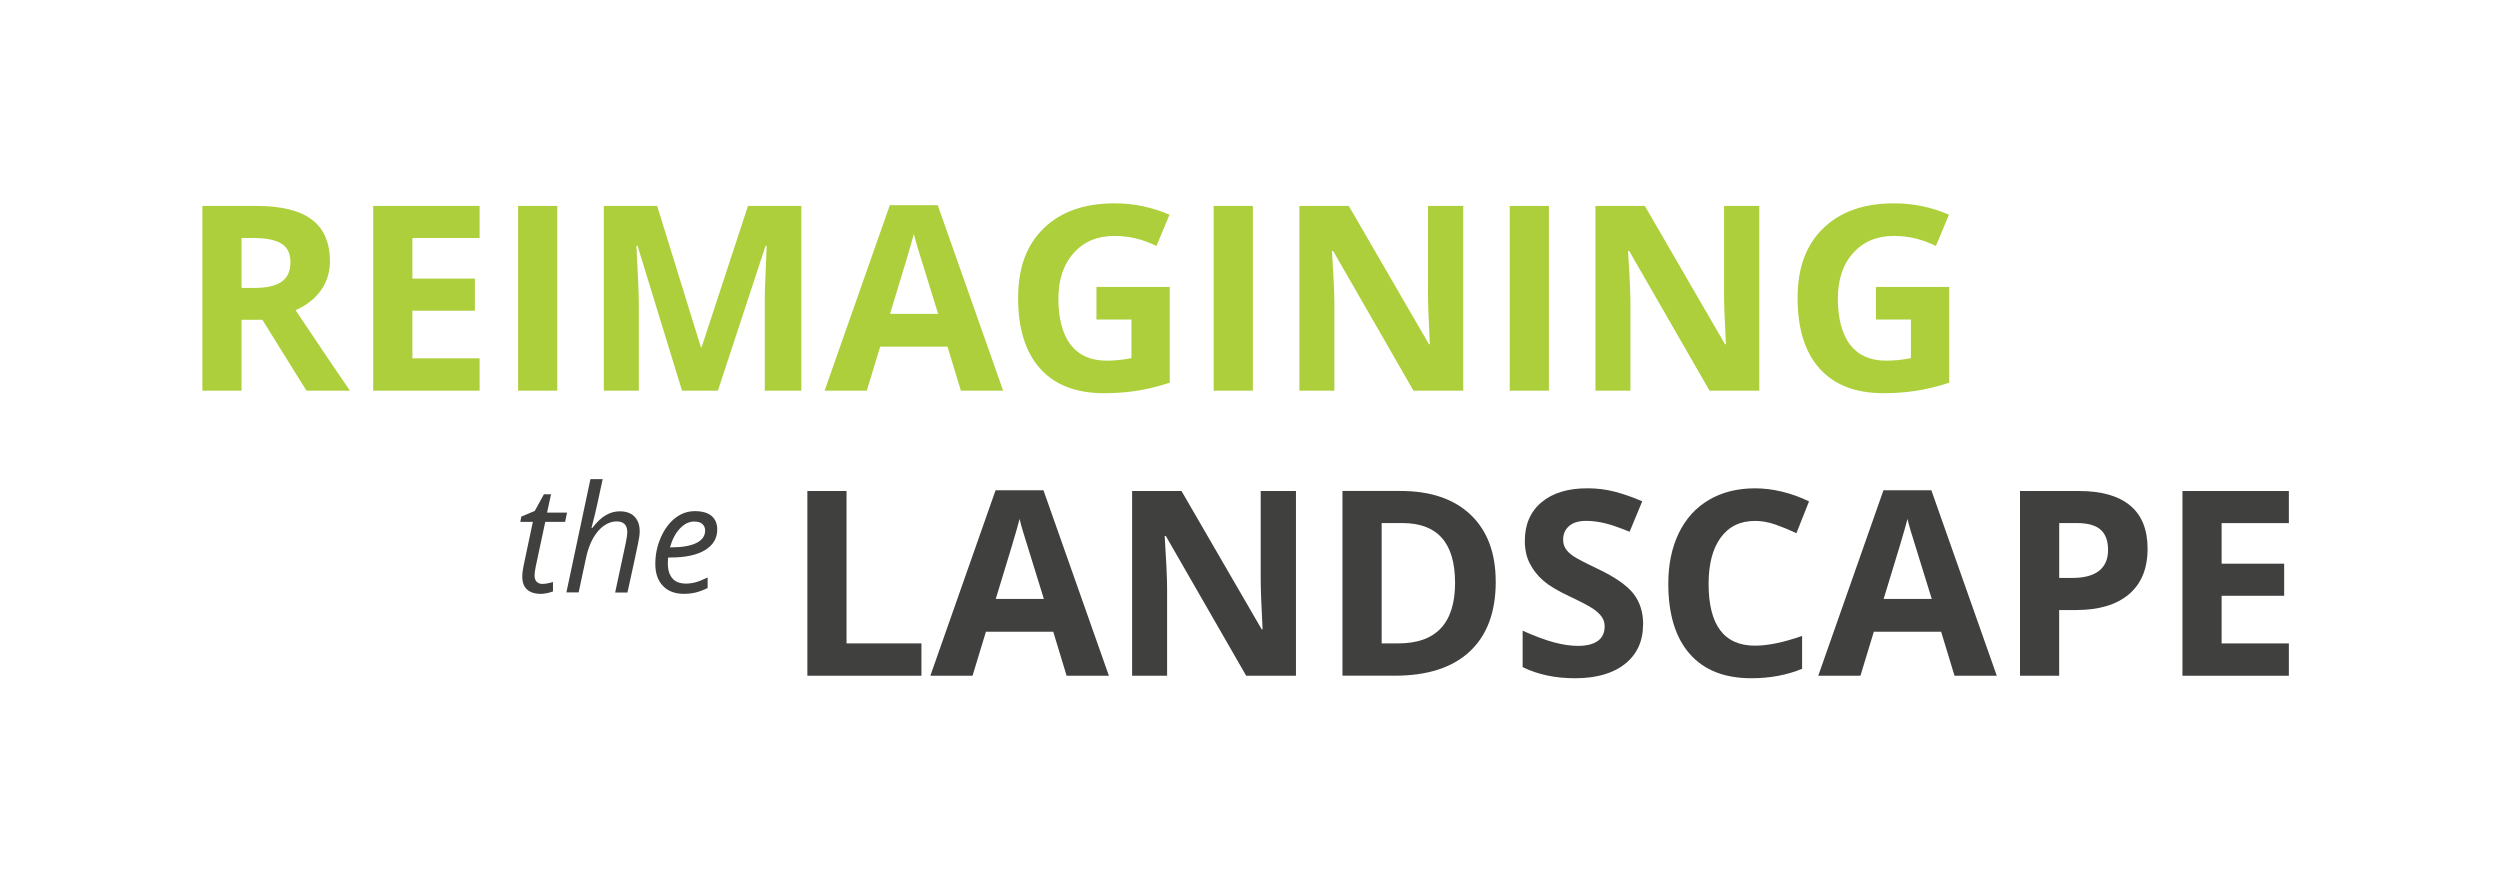 <?xml version="1.0" encoding="UTF-8"?><svg id="Layer_1" xmlns="http://www.w3.org/2000/svg" width="570" height="200" viewBox="0 0 570 200"><defs><style>.cls-1{fill:#40403e;}.cls-1,.cls-2{stroke-width:0px;}.cls-2{fill:#adcf3b;}</style></defs><g id="Reimagining_landscape"><path class="cls-2" d="M55.07,72.91v16.16h-8.93v-42.12h12.27c5.72,0,9.96,1.04,12.7,3.13,2.75,2.08,4.12,5.25,4.12,9.49,0,2.48-.68,4.68-2.05,6.61-1.36,1.93-3.29,3.44-5.79,4.54,6.34,9.47,10.47,15.59,12.39,18.35h-9.91l-10.05-16.16h-4.75ZM55.07,65.65h2.88c2.82,0,4.91-.47,6.25-1.41s2.02-2.42,2.02-4.44-.69-3.42-2.06-4.26c-1.37-.84-3.5-1.27-6.38-1.27h-2.71v11.38Z"/><path class="cls-2" d="M109.35,89.07h-24.26v-42.12h24.26v7.32h-15.33v9.25h14.26v7.32h-14.26v10.86h15.33v7.38h0Z"/><path class="cls-2" d="M118.13,89.07v-42.12h8.93v42.12h-8.93Z"/><path class="cls-2" d="M155.5,89.07l-10.14-33.04h-.26c.36,6.72.55,11.21.55,13.45v19.59h-7.98v-42.12h12.16l9.97,32.21h.17l10.57-32.21h12.16v42.12h-8.33v-19.94c0-.94,0-2.03.04-3.26s.16-4.49.39-9.79h-.26l-10.86,32.99h-8.18Z"/><path class="cls-2" d="M219.08,89.07l-3.05-10.03h-15.35l-3.05,10.03h-9.62l14.87-42.29h10.92l14.92,42.29h-9.64,0ZM213.89,71.55c-2.82-9.08-4.41-14.22-4.77-15.41s-.61-2.13-.76-2.82c-.63,2.46-2.45,8.54-5.44,18.24h10.98,0Z"/><path class="cls-2" d="M249.99,65.42h16.71v21.84c-2.71.88-5.26,1.5-7.65,1.86s-4.83.53-7.33.53c-6.36,0-11.21-1.87-14.56-5.6-3.35-3.74-5.03-9.1-5.03-16.09s1.94-12.1,5.83-15.9c3.89-3.8,9.28-5.7,16.18-5.7,4.32,0,8.49.86,12.5,2.59l-2.97,7.14c-3.07-1.54-6.27-2.3-9.59-2.3-3.86,0-6.95,1.3-9.28,3.89-2.32,2.59-3.49,6.08-3.49,10.46s.94,8.06,2.81,10.47,4.6,3.62,8.17,3.62c1.86,0,3.75-.19,5.68-.58v-8.79h-7.98v-7.43h0Z"/><path class="cls-2" d="M276.72,89.07v-42.12h8.93v42.12h-8.93Z"/><path class="cls-2" d="M333.62,89.07h-11.35l-18.32-31.86h-.26c.36,5.63.55,9.64.55,12.04v19.82h-7.98v-42.12h11.26l18.29,31.55h.2c-.29-5.47-.43-9.34-.43-11.61v-19.94h8.04v42.12Z"/><path class="cls-2" d="M344.22,89.07v-42.12h8.93v42.12h-8.93Z"/><path class="cls-2" d="M401.12,89.07h-11.35l-18.32-31.86h-.26c.37,5.63.55,9.64.55,12.04v19.82h-7.98v-42.12h11.26l18.29,31.55h.2c-.29-5.47-.43-9.34-.43-11.61v-19.94h8.04v42.12Z"/><path class="cls-2" d="M427.71,65.42h16.71v21.84c-2.71.88-5.26,1.5-7.65,1.86-2.39.36-4.83.53-7.33.53-6.36,0-11.21-1.87-14.56-5.6-3.35-3.74-5.03-9.1-5.03-16.09s1.95-12.1,5.83-15.9c3.89-3.8,9.28-5.7,16.18-5.7,4.32,0,8.49.86,12.5,2.59l-2.97,7.14c-3.07-1.54-6.27-2.3-9.59-2.3-3.86,0-6.95,1.3-9.28,3.89s-3.49,6.08-3.49,10.46.94,8.06,2.81,10.47,4.59,3.62,8.17,3.62c1.86,0,3.75-.19,5.68-.58v-8.79h-7.98v-7.43h0Z"/><path class="cls-1" d="M184.08,154.07v-42.12h8.93v34.74h17.08v7.38h-26.01Z"/><path class="cls-1" d="M243.19,154.07l-3.05-10.03h-15.35l-3.05,10.03h-9.62l14.87-42.29h10.92l14.92,42.29h-9.64,0ZM238,136.55c-2.82-9.08-4.41-14.22-4.77-15.41s-.61-2.13-.76-2.82c-.63,2.46-2.45,8.54-5.44,18.24h10.98,0Z"/><path class="cls-1" d="M295.48,154.07h-11.35l-18.32-31.86h-.26c.36,5.63.55,9.64.55,12.04v19.82h-7.98v-42.12h11.26l18.29,31.55h.2c-.29-5.47-.43-9.34-.43-11.61v-19.94h8.04v42.12h0Z"/><path class="cls-1" d="M341.03,132.6c0,6.93-1.97,12.24-5.92,15.93s-9.65,5.53-17.1,5.53h-11.93v-42.12h13.22c6.88,0,12.21,1.82,16.02,5.44,3.8,3.63,5.7,8.7,5.7,15.21h.01ZM331.75,132.83c0-9.04-4-13.57-11.98-13.57h-4.75v27.43h3.83c8.6,0,12.91-4.62,12.91-13.86h0Z"/><path class="cls-1" d="M374.62,142.37c0,3.8-1.37,6.8-4.11,8.99s-6.54,3.28-11.42,3.28c-4.49,0-8.47-.84-11.93-2.54v-8.3c2.84,1.27,5.25,2.16,7.22,2.68s3.77.78,5.4.78c1.96,0,3.46-.38,4.51-1.12,1.05-.75,1.57-1.86,1.57-3.34,0-.83-.23-1.56-.69-2.2s-1.14-1.26-2.03-1.86c-.89-.59-2.71-1.55-5.46-2.85-2.57-1.21-4.5-2.37-5.79-3.49-1.29-1.11-2.31-2.41-3.08-3.89s-1.15-3.21-1.15-5.19c0-3.73,1.26-6.66,3.79-8.79s6.02-3.2,10.47-3.2c2.19,0,4.28.26,6.27.78s4.07,1.25,6.24,2.19l-2.88,6.94c-2.25-.92-4.11-1.57-5.57-1.93-1.47-.36-2.92-.55-4.34-.55-1.69,0-2.99.39-3.89,1.18-.9.79-1.35,1.81-1.35,3.08,0,.79.18,1.47.55,2.06.36.59.95,1.15,1.74,1.7.8.55,2.68,1.53,5.66,2.95,3.94,1.88,6.64,3.77,8.1,5.66s2.19,4.21,2.19,6.96c0,0-.02.02-.02.02Z"/><path class="cls-1" d="M400.14,118.77c-3.36,0-5.96,1.26-7.81,3.79s-2.77,6.04-2.77,10.56c0,9.39,3.52,14.09,10.57,14.09,2.96,0,6.54-.74,10.75-2.22v7.49c-3.46,1.44-7.32,2.16-11.58,2.16-6.13,0-10.81-1.86-14.06-5.57-3.25-3.72-4.87-9.05-4.87-16,0-4.38.8-8.21,2.39-11.51,1.59-3.29,3.88-5.82,6.87-7.58s6.49-2.64,10.5-2.64,8.2.99,12.33,2.97l-2.88,7.26c-1.58-.75-3.16-1.4-4.75-1.96s-3.16-.84-4.7-.84h0Z"/><path class="cls-1" d="M445.63,154.07l-3.05-10.03h-15.35l-3.05,10.03h-9.62l14.87-42.29h10.92l14.92,42.29h-9.64ZM440.44,136.55c-2.82-9.08-4.41-14.22-4.77-15.41s-.61-2.13-.76-2.82c-.63,2.46-2.45,8.54-5.44,18.24h10.98-.01Z"/><path class="cls-1" d="M489.65,125.09c0,4.53-1.42,8-4.25,10.4s-6.86,3.6-12.08,3.6h-3.83v14.98h-8.93v-42.12h13.45c5.11,0,8.99,1.1,11.65,3.3s3.99,5.48,3.99,9.84h0ZM469.48,131.77h2.94c2.75,0,4.8-.54,6.17-1.63,1.36-1.08,2.05-2.66,2.05-4.74s-.57-3.64-1.71-4.64c-1.14-1-2.93-1.5-5.37-1.5h-4.06v12.5h-.02Z"/><path class="cls-1" d="M521.86,154.07h-24.26v-42.12h24.26v7.32h-15.33v9.25h14.26v7.32h-14.26v10.86h15.33v7.38h0Z"/></g><g id="the"><path class="cls-1" d="M123.69,133.13c.61,0,1.41-.14,2.39-.43v2.14c-.38.16-.84.29-1.39.4s-1,.17-1.33.17c-1.38,0-2.44-.33-3.18-.99-.74-.66-1.1-1.64-1.1-2.95,0-.73.1-1.56.3-2.49l2.11-9.99h-2.86l.23-1.21,3.07-1.29,2.08-3.79h1.63l-.91,4.18h4.55l-.43,2.11h-4.53l-2.14,10.03c-.2.96-.3,1.69-.3,2.19,0,.62.16,1.1.48,1.43s.77.5,1.34.5h-.01Z"/><path class="cls-1" d="M140.26,135.07l2.46-11.49c.2-1.04.3-1.79.3-2.24,0-1.64-.81-2.46-2.44-2.46-.99,0-1.95.33-2.88.98-.94.65-1.76,1.6-2.47,2.85-.71,1.24-1.25,2.75-1.62,4.51l-1.68,7.85h-2.79l5.48-25.83h2.79c-.2.91-.39,1.79-.57,2.64s-.37,1.72-.56,2.6-.4,1.8-.63,2.76c-.23.96-.49,2.01-.79,3.14h.18c1.04-1.36,2.07-2.33,3.08-2.92s2.07-.88,3.18-.88c1.45,0,2.57.4,3.36,1.2s1.19,1.93,1.19,3.39c0,.69-.13,1.6-.38,2.76-.43,2.14-1.23,5.85-2.41,11.16h-2.79v-.02h-.01Z"/><path class="cls-1" d="M155.95,135.4c-2.04,0-3.64-.6-4.8-1.81s-1.74-2.88-1.74-5.01.41-4.08,1.24-5.99c.82-1.91,1.92-3.39,3.28-4.46s2.86-1.59,4.5-1.59,2.97.37,3.82,1.1c.85.74,1.28,1.76,1.28,3.08,0,1.99-.92,3.56-2.76,4.69s-4.47,1.7-7.89,1.7h-.55l-.07,1.33c0,1.45.34,2.58,1.02,3.4.68.81,1.73,1.22,3.16,1.22.7,0,1.41-.1,2.15-.3.74-.2,1.65-.56,2.75-1.1v2.42c-1.04.49-1.96.83-2.76,1.02-.8.19-1.68.29-2.64.29h0ZM158.26,118.91c-1.14,0-2.21.52-3.21,1.56s-1.77,2.48-2.3,4.33h.2c2.52,0,4.46-.33,5.8-.99s2.02-1.61,2.02-2.86c0-.59-.2-1.07-.61-1.46-.4-.39-1.04-.58-1.9-.58h0Z"/></g></svg>